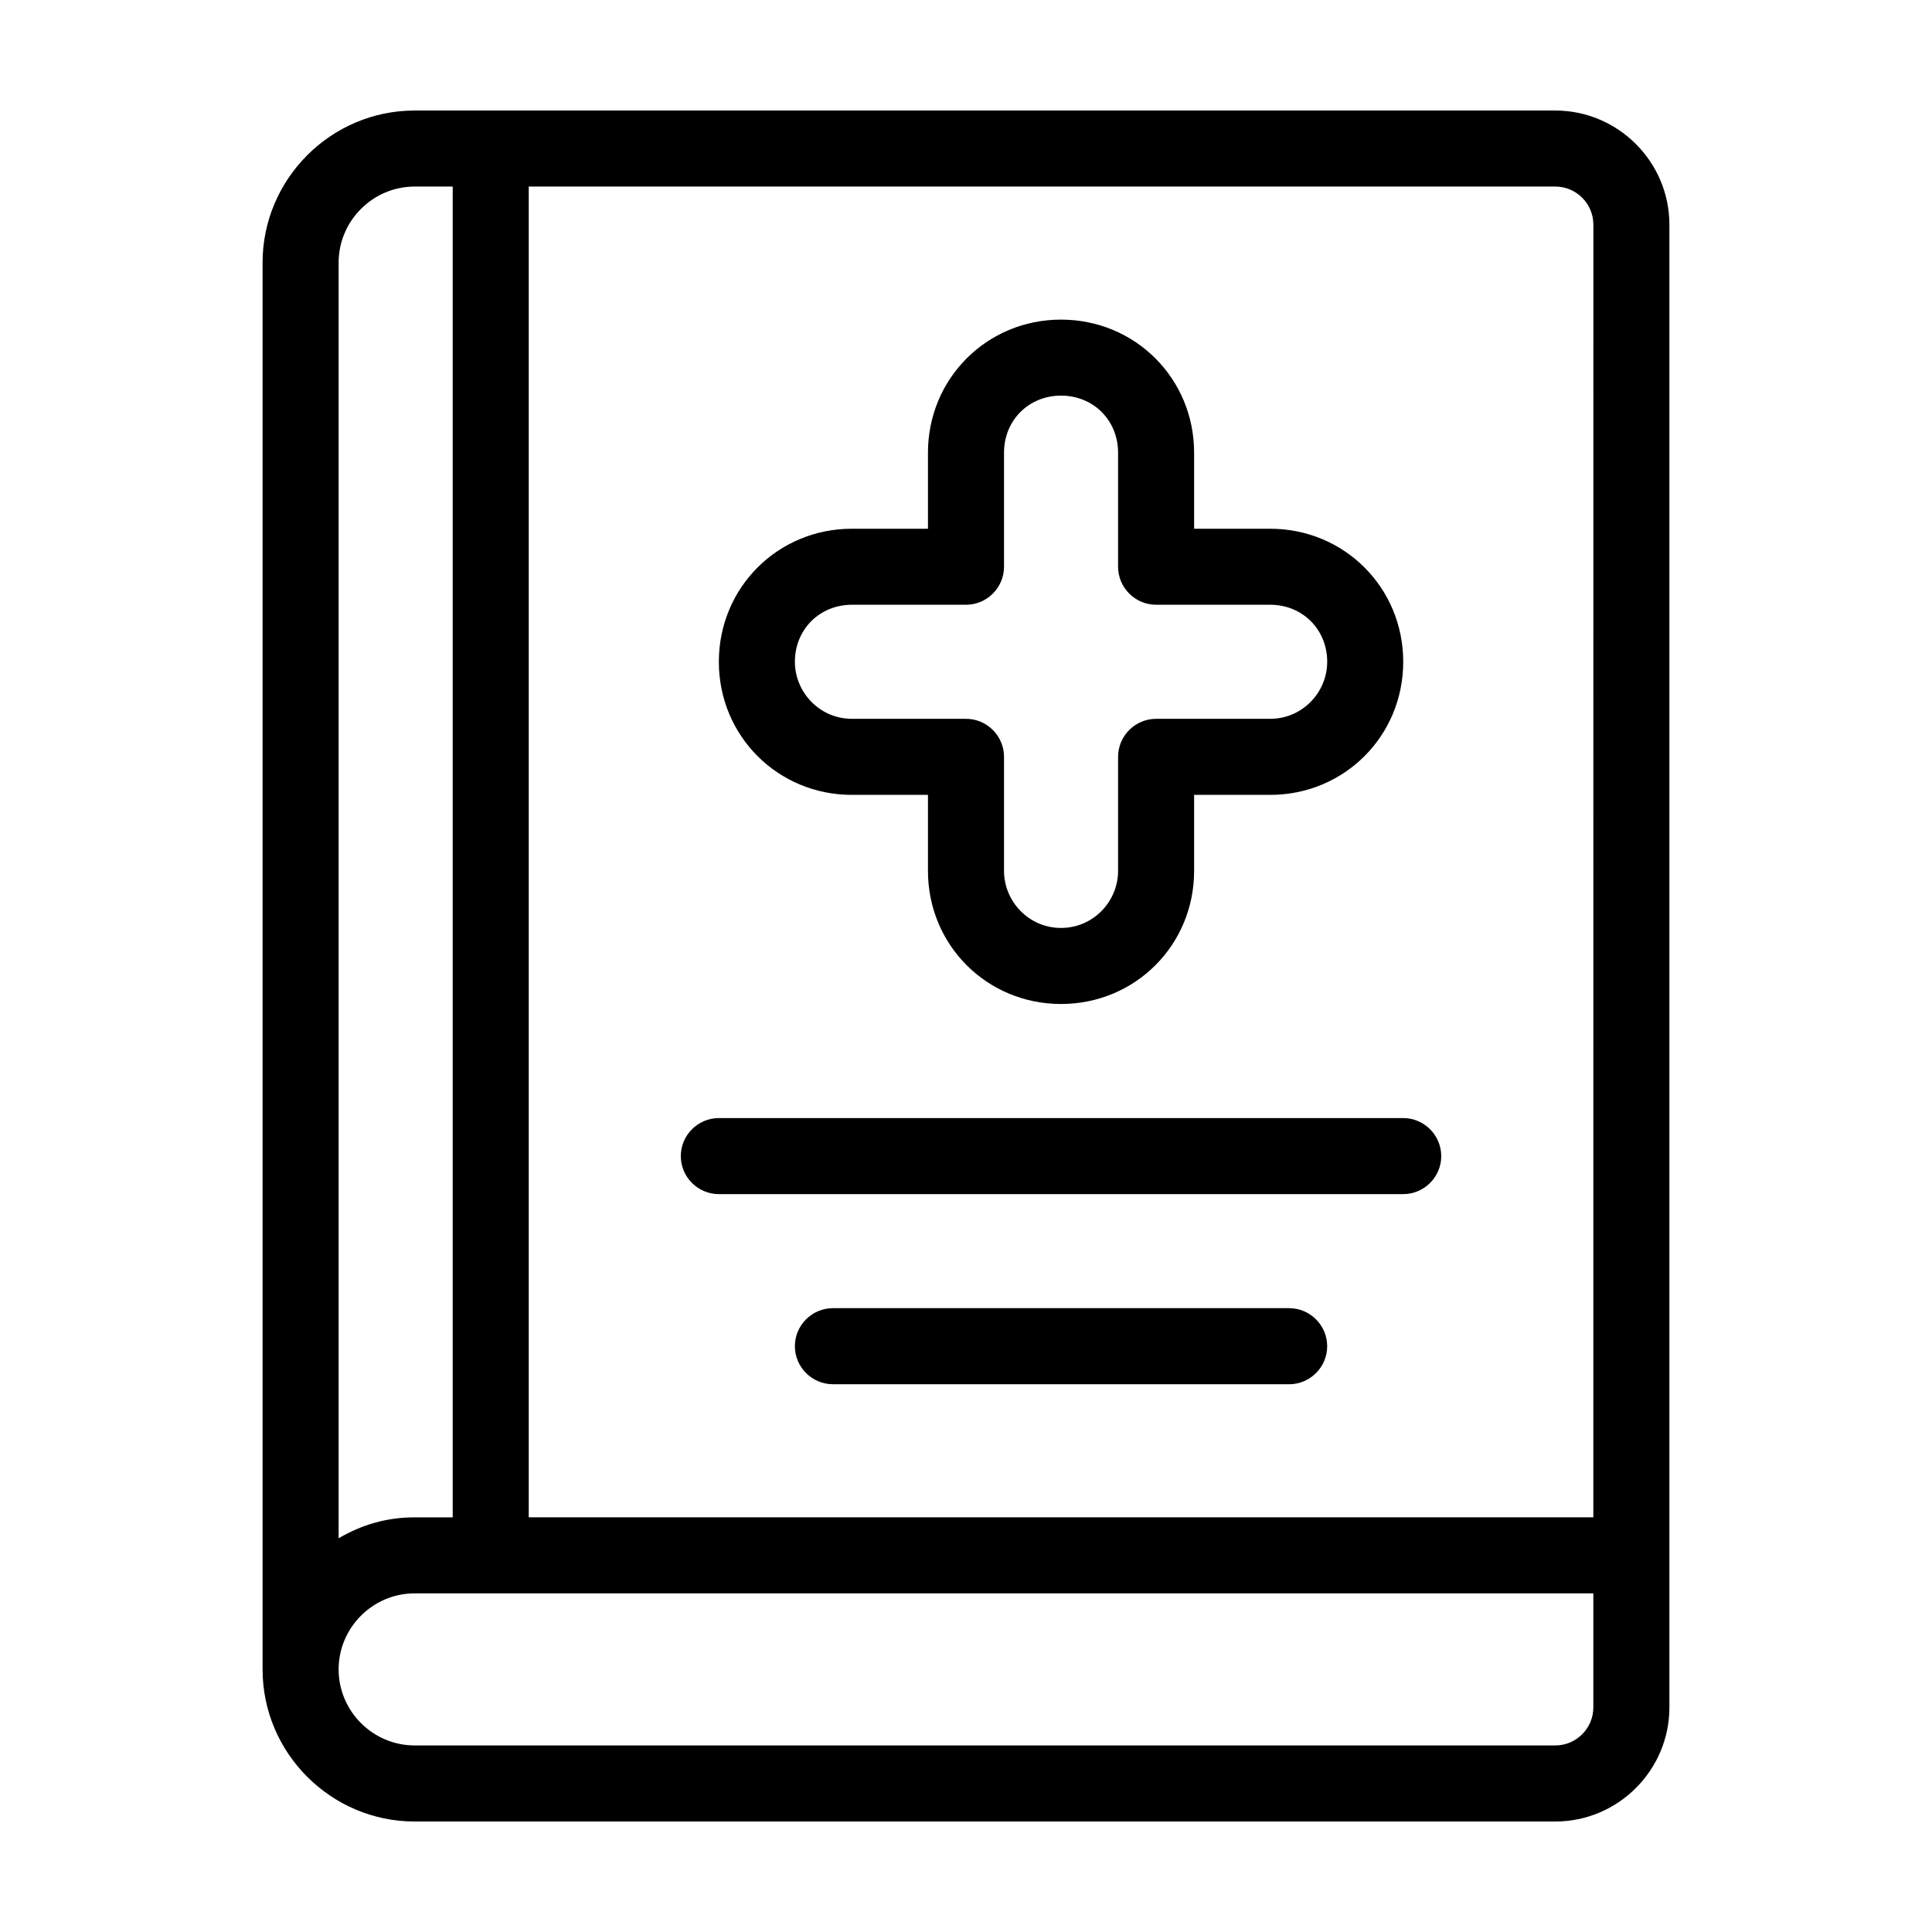 <?xml version="1.0" encoding="UTF-8"?>
<!-- Uploaded to: SVG Find, www.svgrepo.com, Generator: SVG Find Mixer Tools -->
<svg fill="#000000" width="800px" height="800px" version="1.1" viewBox="144 144 512 512" xmlns="http://www.w3.org/2000/svg">
 <path d="m556.18 173.29h-302.29c-22.168 0-40.305 18.137-40.305 40.305v372.82c0 22.168 18.137 40.305 40.305 40.305h302.29c16.625 0 30.23-13.602 30.23-30.23l-0.004-392.97c0-16.625-13.602-30.227-30.227-30.227zm-322.44 40.305c0-11.082 9.07-20.152 20.152-20.152h10.078v352.67h-10.078c-7.559 0-14.105 2.016-20.152 5.543zm332.51 382.89c0 5.543-4.535 10.078-10.078 10.078l-302.28-0.004c-11.082 0-20.152-9.07-20.152-20.152s9.07-20.152 20.152-20.152h312.36zm0-50.383h-282.13v-352.66h272.06c5.543 0 10.078 4.535 10.078 10.078zm-40.305-95.723c0 5.543-4.535 10.078-10.078 10.078h-181.37c-5.543 0-10.078-4.535-10.078-10.078 0-5.543 4.535-10.078 10.078-10.078h181.37c5.543 0.004 10.074 4.535 10.074 10.078zm-30.227 50.383c0 5.543-4.535 10.078-10.078 10.078l-120.91-0.004c-5.543 0-10.078-4.535-10.078-10.078 0-5.543 4.535-10.078 10.078-10.078h120.91c5.543 0.004 10.078 4.539 10.078 10.082zm-125.95-146.11h20.152v20.152c0 19.648 15.617 35.266 35.266 35.266s35.266-15.617 35.266-35.266v-20.152h20.152c19.648 0 35.266-15.617 35.266-35.266s-15.617-35.266-35.266-35.266h-20.152v-20.152c0-19.648-15.617-35.266-35.266-35.266s-35.266 15.617-35.266 35.266v20.152h-20.152c-19.648 0-35.266 15.617-35.266 35.266s15.617 35.266 35.266 35.266zm0-50.383h30.23c5.543 0 10.078-4.535 10.078-10.078v-30.23c0-8.566 6.551-15.113 15.113-15.113 8.566 0 15.113 6.551 15.113 15.113v30.23c0 5.543 4.535 10.078 10.078 10.078h30.23c8.566 0 15.113 6.551 15.113 15.113 0 8.062-6.551 15.113-15.113 15.113h-30.23c-5.543 0-10.078 4.535-10.078 10.078v30.23c0 8.062-6.551 15.113-15.113 15.113-8.566 0-15.113-7.055-15.113-15.113v-30.23c0-5.543-4.535-10.078-10.078-10.078h-30.23c-8.566 0-15.113-7.055-15.113-15.113 0-8.562 6.551-15.113 15.113-15.113z"/>
</svg>